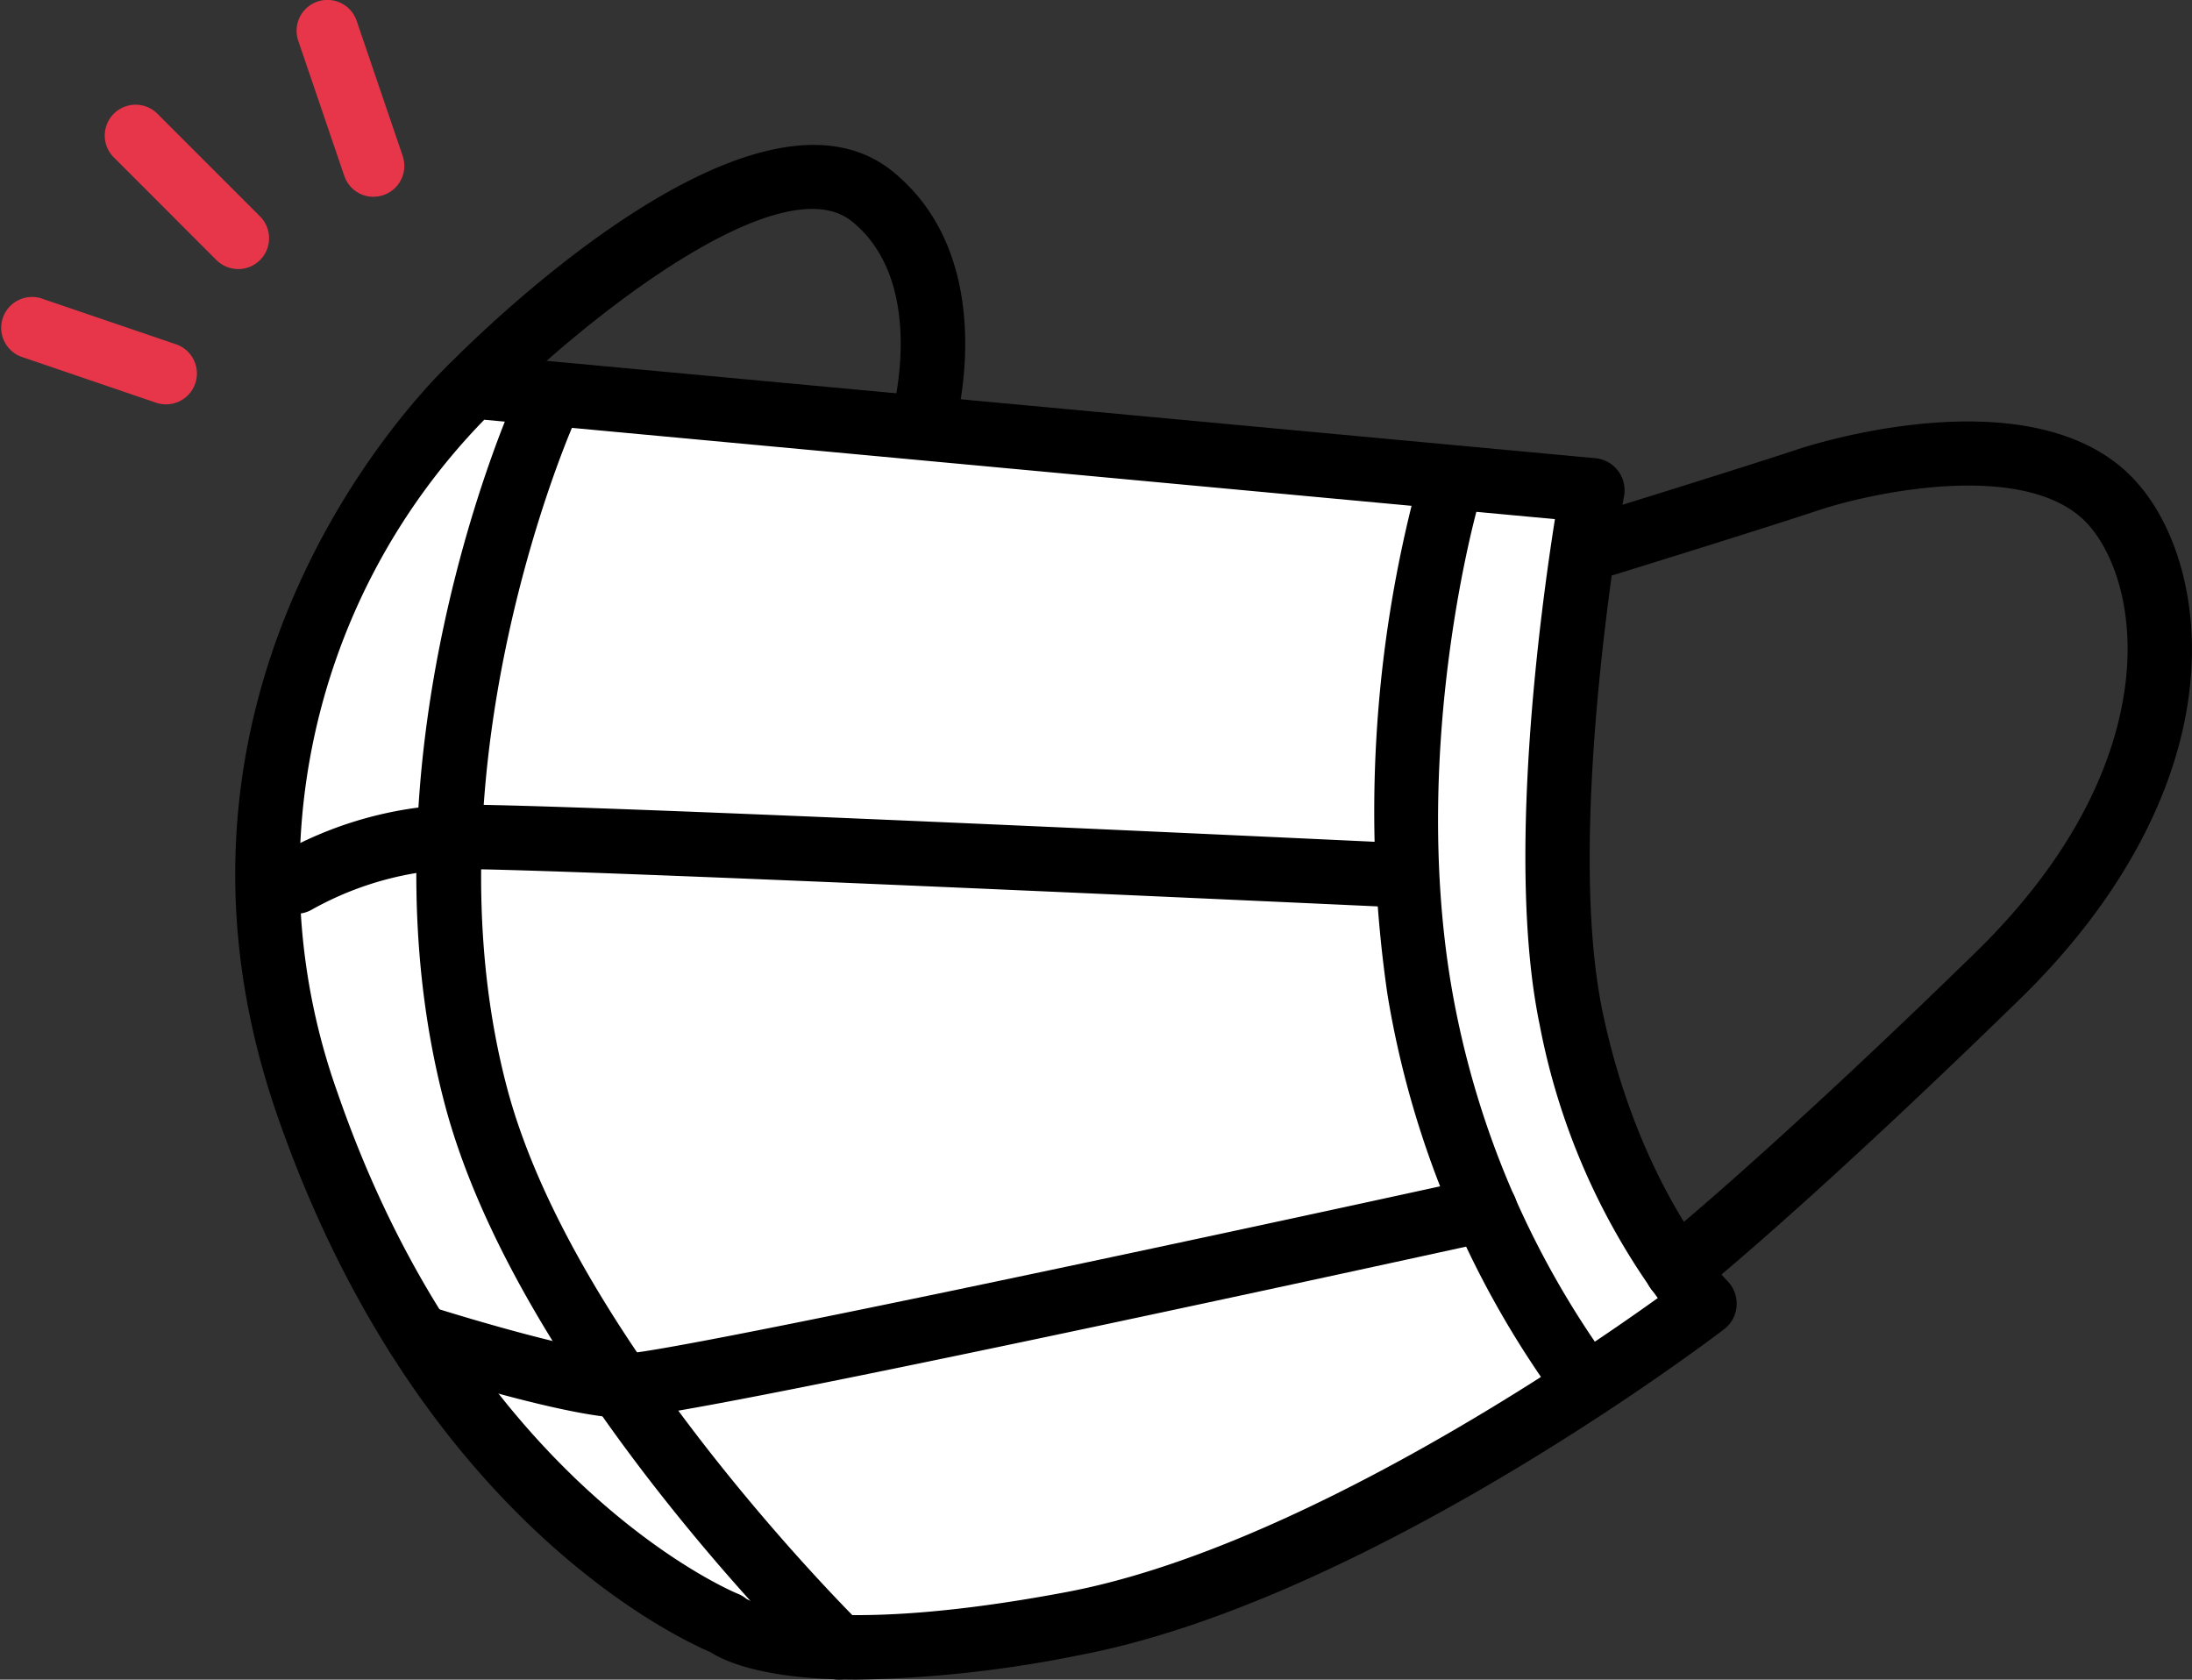 <svg xmlns="http://www.w3.org/2000/svg" width="114.901" height="88.041" viewBox="0 0 114.901 88.041">
  <rect x="0" y="0" width="114.901" height="88.041" fill="#333333" stroke="none"/>
  <g id="グループ_9246" data-name="グループ 9246" transform="translate(-232.384 -6225.935)">
    <g id="グループ_38" data-name="グループ 38" transform="translate(244.714 6233.531)">
      <g id="グループ_9224" data-name="グループ 9224" transform="translate(0 0)">
        <path id="パス_73" data-name="パス 73" d="M61.659,43.959A36.715,36.715,0,0,0,66.9,56.9a1.688,1.688,0,0,0,.364,1,1.665,1.665,0,0,0,.692.505c-.862.622-2.161,1.536-3.766,2.61A48.449,48.449,0,0,1,56.458,41.9c-2-11.963,1-23.61,1.4-25.078l4.66.432c-.734,4.541-2.644,18.114-.854,26.7" transform="translate(6.993 2.109)" fill="#fff"/>
        <path id="パス_74" data-name="パス 74" d="M12.565,45.28a44.011,44.011,0,0,1-1.352-11.8c8.36.118,47,1.94,47.42,1.96.023,0,.041-.01.063-.01.116,1.59.3,3.211.573,4.846a50.383,50.383,0,0,0,2.892,10.313c-15.986,3.492-38.622,8.3-42.641,8.8-2.981-4.4-5.7-9.342-6.956-14.116" transform="translate(1.405 4.198)" fill="#fff"/>
        <path id="パス_75" data-name="パス 75" d="M12.455,12.7a1.649,1.649,0,0,0,.4-.135l1.331.124A68.375,68.375,0,0,0,9.53,33.4a20.2,20.2,0,0,0-6.794,2.09A35.049,35.049,0,0,1,12.455,12.7" transform="translate(0.343 1.575)" fill="#fff"/>
        <path id="パス_76" data-name="パス 76" d="M60.586,17.052A69.141,69.141,0,0,0,58.549,35.2c-3.27-.153-38.764-1.817-47.238-1.948a66.788,66.788,0,0,1,4.742-20.334Z" transform="translate(1.418 1.619)" fill="#fff"/>
        <path id="パス_77" data-name="パス 77" d="M2.776,35.8c.02,0,.039.008.06.008a1.4,1.4,0,0,0,.73-.206,17.367,17.367,0,0,1,5.865-2A47.171,47.171,0,0,0,10.9,45.981,47.948,47.948,0,0,0,16.884,58.91c-2.325-.532-5.114-1.352-6.708-1.85A56.376,56.376,0,0,1,4.758,45.582,36.437,36.437,0,0,1,2.776,35.8" transform="translate(0.348 4.214)" fill="#fff"/>
        <path id="パス_78" data-name="パス 78" d="M24.779,68.966c-.1-.038-6.724-2.765-13.169-11.243a48.111,48.111,0,0,0,6.338,1.418,105.46,105.46,0,0,0,8.5,10.505,4.925,4.925,0,0,1-1.277-.452,1.445,1.445,0,0,0-.387-.228" transform="translate(1.456 7.237)" fill="#fff"/>
        <path id="パス_79" data-name="パス 79" d="M41.1,69.731a58.866,58.866,0,0,1-11.412,1.211,107.1,107.1,0,0,1-9.494-11.2c8.363-1.406,35.286-7.262,41.975-8.724a47.976,47.976,0,0,0,4.117,7.25C59.677,62.505,49.721,68.105,41.1,69.731" transform="translate(2.532 6.397)" fill="#fff"/>
        <path id="パス_80" data-name="パス 80" d="M32.581,79.223c-4.819,0-6.912-.95-7.675-1.443-1.894-.807-15.478-7.232-22.725-28.2-8.1-23.426,8.954-39.244,9.127-39.4a1.658,1.658,0,0,1,1.29-.43L71.3,15.2a1.687,1.687,0,0,1,1.5,1.984c-.032.172-3.131,17.406-1.127,27.027C73.637,53.6,78.17,58.28,78.216,58.327a1.692,1.692,0,0,1-.173,2.531c-.761.581-18.8,14.254-33.839,17.09a63.6,63.6,0,0,1-11.623,1.275m-5.78-4.23c.017,0,3.557,2.131,16.777-.361,11.913-2.247,26.444-12.148,30.99-15.411A35.751,35.751,0,0,1,68.377,44.9c-1.761-8.452.038-21.682.8-26.507l-56.123-5.21A34.109,34.109,0,0,0,5.371,48.481C12.465,69,26.2,74.664,26.339,74.719A1.7,1.7,0,0,1,26.8,74.992Z" transform="translate(0 1.222)"/>
        <path id="パス_81" data-name="パス 81" d="M30.585,79.087a1.68,1.68,0,0,1-1.178-.481c-.641-.626-15.75-15.5-19.487-29.7-4.746-18.03,3.372-36.34,3.719-37.11a1.688,1.688,0,0,1,3.078,1.388c-.08.179-7.968,18.014-3.533,34.863,3.5,13.287,18.43,27.993,18.581,28.14a1.689,1.689,0,0,1-1.181,2.9" transform="translate(1.058 1.355)"/>
        <path id="パス_82" data-name="パス 82" d="M67.755,59.029A1.688,1.688,0,0,1,66.7,56.022c.055-.044,5.725-4.6,16.7-15.3,7.025-6.849,8.014-13,7.979-16.065-.037-3.334-1.232-5.622-2.337-6.651-3.3-3.077-11.122-1.384-13.855-.473-2.918.973-10.343,3.269-10.658,3.367a1.688,1.688,0,1,1-1-3.226c.077-.024,7.7-2.381,10.586-3.343.479-.16,11.791-3.852,17.223,1.205,2.094,1.949,3.371,5.346,3.413,9.082.072,6.217-3.124,12.794-9,18.523C74.641,53.975,69.042,58.473,68.809,58.66a1.682,1.682,0,0,1-1.053.369" transform="translate(7.816 1.615)"/>
        <path id="パス_83" data-name="パス 83" d="M34.867,16.181a1.711,1.711,0,0,1-.466-.065,1.689,1.689,0,0,1-1.158-2.088c.018-.064,1.857-6.791-2.1-10.008-3.784-3.079-14.232,5.287-18.7,9.82a1.688,1.688,0,0,1-2.407-2.368C11.661,9.826,26.078-4.45,33.276,1.4c5.691,4.63,3.316,13.2,3.213,13.557a1.689,1.689,0,0,1-1.622,1.223" transform="translate(1.198 0)"/>
        <path id="パス_84" data-name="パス 84" d="M3.018,36.451a1.687,1.687,0,0,1-.887-3.124,19.977,19.977,0,0,1,9.011-2.594c4.584-.123,47.07,1.878,48.877,1.964a1.688,1.688,0,1,1-.161,3.372c-.44-.019-44.165-2.047-48.617-1.962a16.806,16.806,0,0,0-7.348,2.1,1.678,1.678,0,0,1-.876.245" transform="translate(0.166 3.852)"/>
        <path id="パス_85" data-name="パス 85" d="M19.523,60.705h-.015c-2.97-.026-10.471-2.4-11.316-2.673a1.688,1.688,0,1,1,1.03-3.215c2.163.692,8.231,2.493,10.317,2.512,2.128-.033,28.571-5.664,44.738-9.206a1.688,1.688,0,1,1,.721,3.3c-7.084,1.553-42.522,9.284-45.476,9.284" transform="translate(0.88 6.028)"/>
        <path id="パス_86" data-name="パス 86" d="M64.2,64.873a1.681,1.681,0,0,1-1.31-.623A49.75,49.75,0,0,1,53.75,42.661a66.648,66.648,0,0,1,1.522-26.608A1.688,1.688,0,0,1,58.512,17c-.036.123-3.544,12.444-1.433,25.109a47.225,47.225,0,0,0,8.428,20.016A1.689,1.689,0,0,1,64.2,64.873" transform="translate(6.647 1.86)"/>
      </g>
    </g>
    <g id="グループ_9229" data-name="グループ 9229" transform="translate(-236 -52.37)">
      <path id="パス_499" data-name="パス 499" d="M8.7,71.422a1.609,1.609,0,0,1-.522-.086L1.1,68.922A1.618,1.618,0,0,1,2.139,65.86l7.082,2.413A1.617,1.617,0,0,1,8.7,71.422" transform="translate(468.385 6228.077)" fill="#e7364a"/>
      <path id="パス_500" data-name="パス 500" d="M12.087,65.059a1.612,1.612,0,0,1-1.144-.473L5.566,59.206a1.617,1.617,0,1,1,2.287-2.287L13.231,62.3a1.617,1.617,0,0,1-1.144,2.761" transform="translate(468.783 6227.348)" fill="#e7364a"/>
      <path id="パス_501" data-name="パス 501" d="M18.449,61.671a1.617,1.617,0,0,1-1.531-1.1l-2.413-7.082a1.617,1.617,0,0,1,3.062-1.043l2.413,7.083a1.617,1.617,0,0,1-1.531,2.138" transform="translate(469.512 6226.95)" fill="#e7364a"/>
    </g>
  </g>
</svg>
